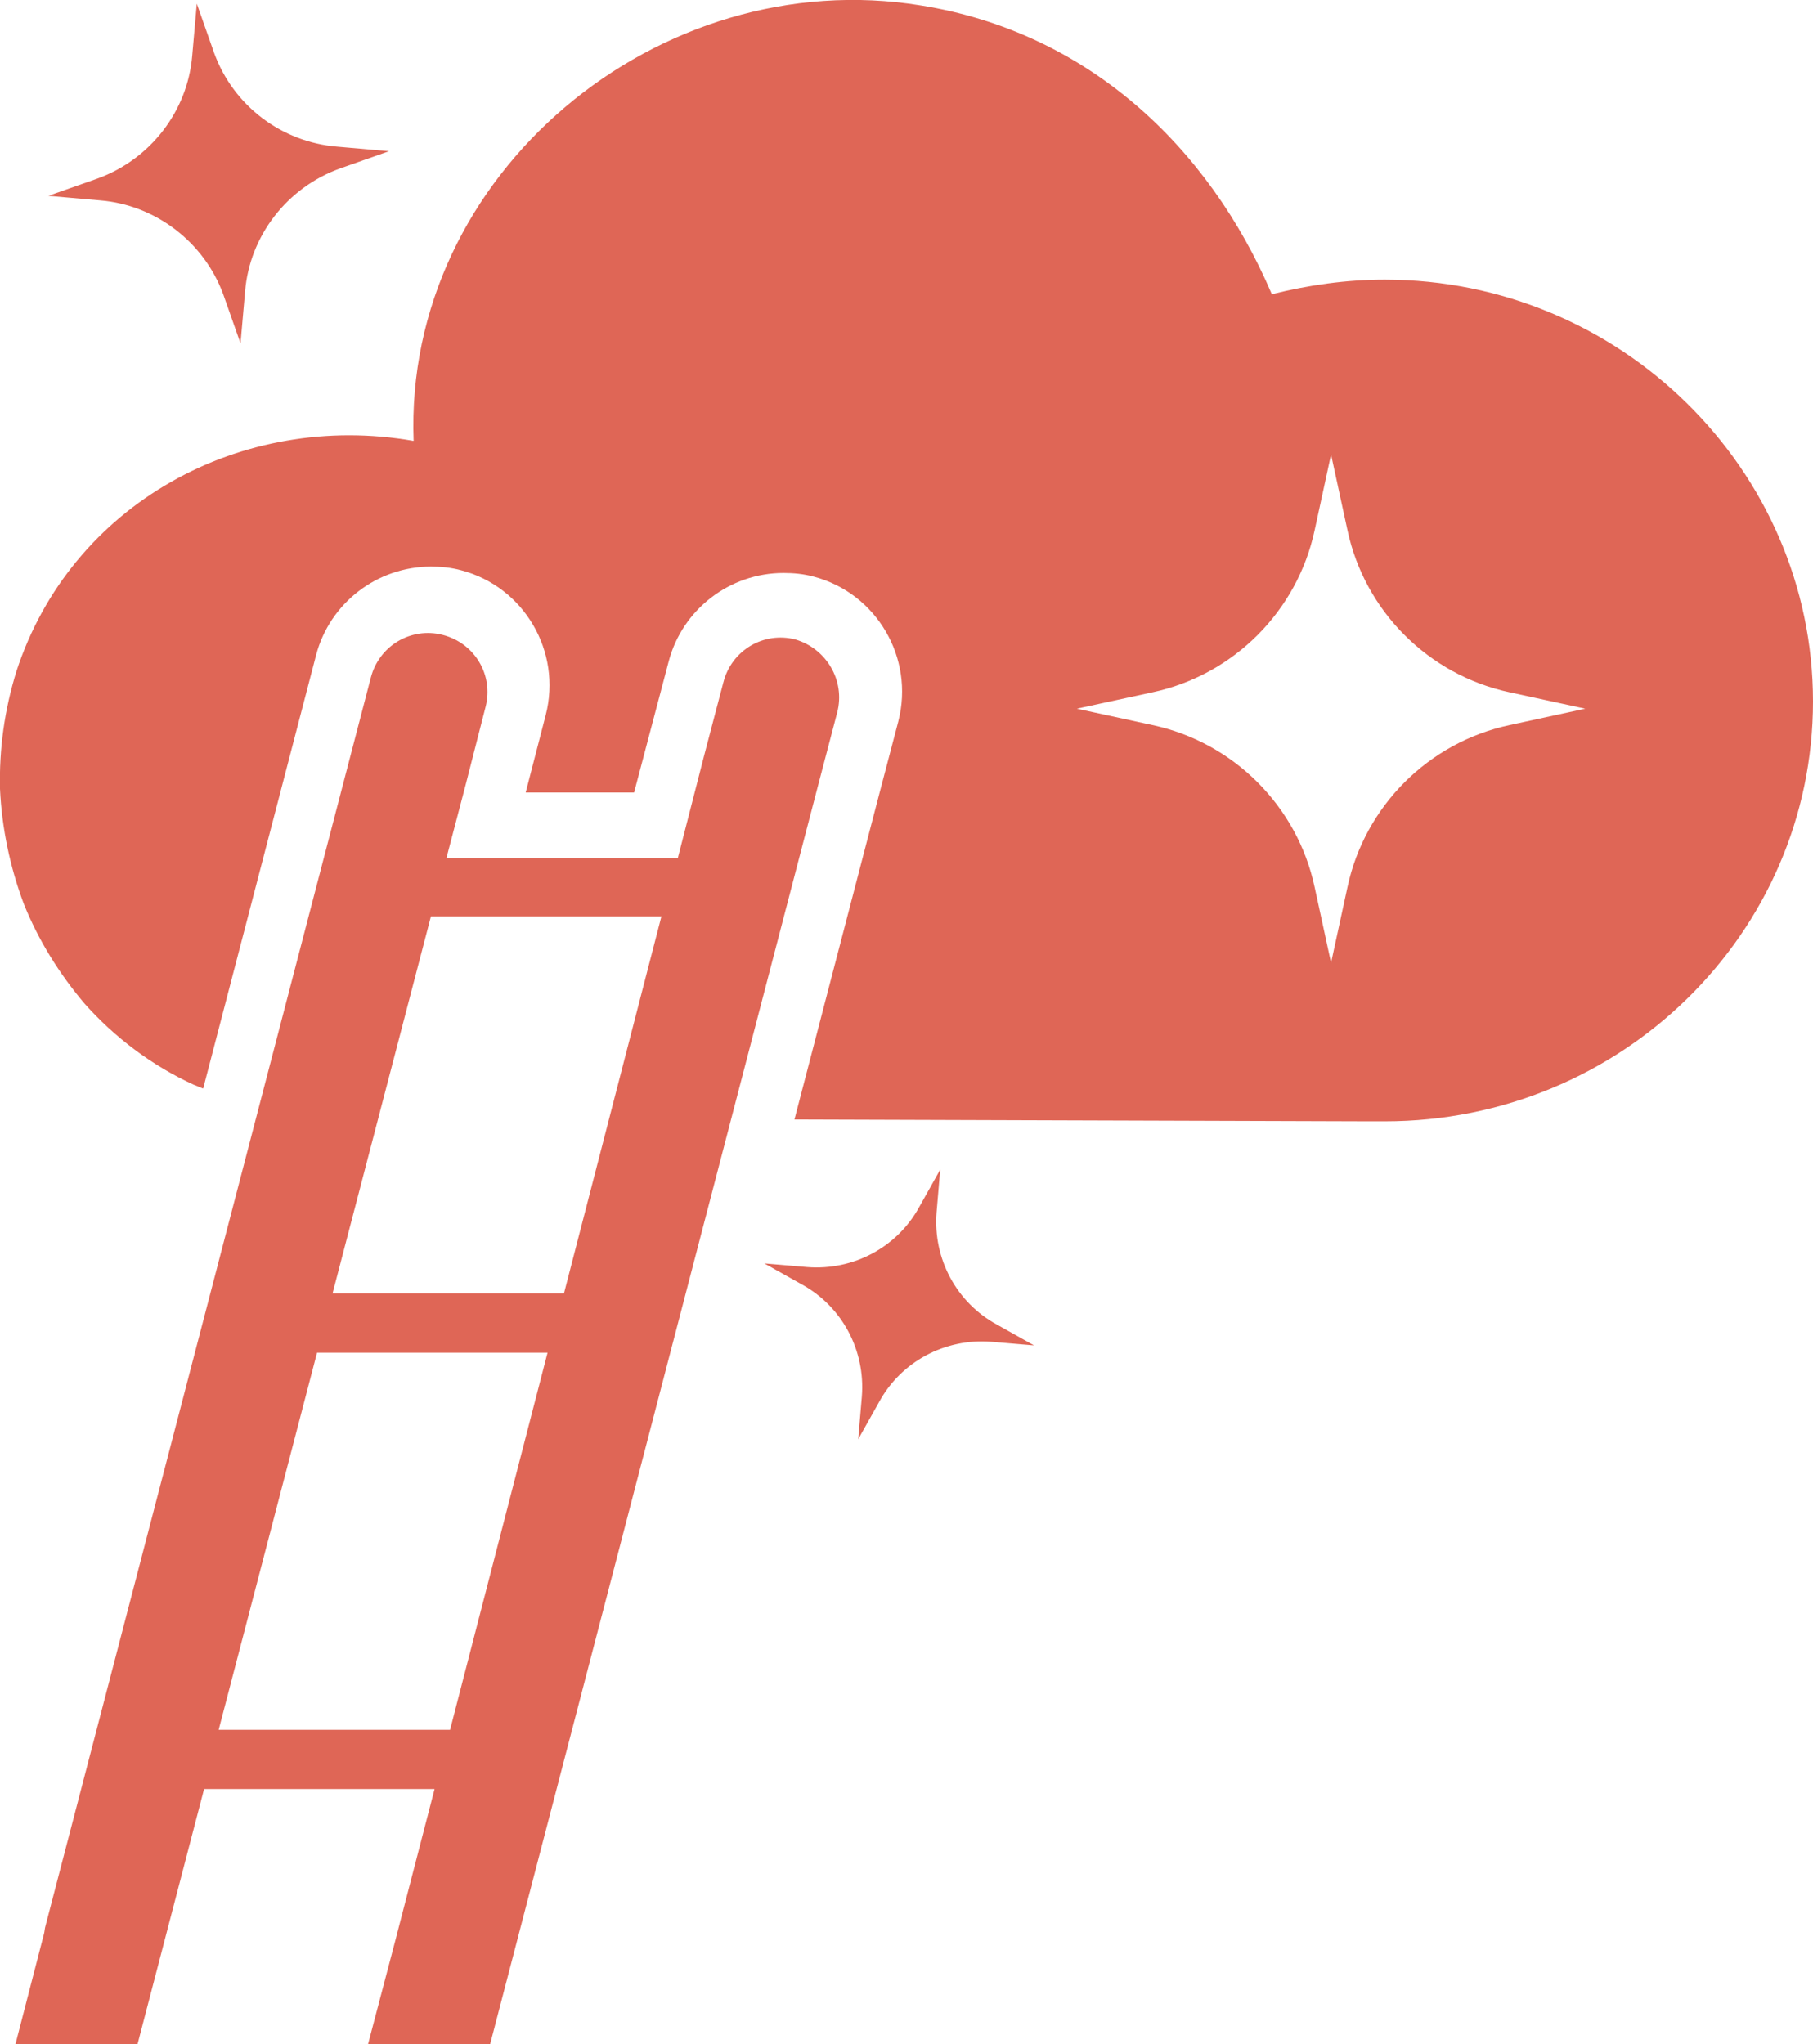 <svg xmlns="http://www.w3.org/2000/svg" xml:space="preserve" id="Layer_1" x="0" y="0" version="1.1" viewBox="0 0 199 224.4">
  <path fill="#DF6656" d="M87.3,70.2c-3.5-0.9-7,1.2-7.9,4.7l-2.1,8l-2.9,11.3H49l2.1-8l2.2-8.6c0.9-3.5-1.2-7-4.7-7.9
		c-3.5-0.9-7,1.2-7.9,4.7L5,211.4c-0.1,0.3-0.1,0.7-0.2,1l-3.1,12h13.4l7.3-28h25.3L43.4,213l-3,11.4h13.4l36-138.2l2.1-8
		C92.8,74.7,90.7,71.2,87.3,70.2z M49.4,189.9H24l10.8-41.4h25.3L49.4,189.9z M61.9,142H36.5l10.8-41.4h25.3L61.9,142z"/>
  <path fill="#DF6656" d="M152 30.7c-4.3 0-8.4.6-12.4 1.6-7-16.4-20.4-28.8-38.5-31.7C72.3-4.1 44.3 19.1 45.4 48.4 26.5 45.1 7.8 55.3 1.8 73.7.5 77.9-.1 82.2 0 86.6c.2 4.3 1.1 8.6 2.6 12.6 1.6 4 3.9 7.7 6.7 11 3.3 3.7 7.4 6.8 12 8.9.3.1.7.3 1 .4l12.4-47.6c1.5-5.7 6.7-9.7 12.6-9.7 1.1 0 2.2.1 3.3.4 6.9 1.8 11.1 8.9 9.3 15.9l-2.2 8.5h11.9l3.8-14.4c1.5-5.7 6.7-9.7 12.6-9.7 1.1 0 2.2.1 3.3.4 6.9 1.8 11.1 8.9 9.3 15.9l-2.1 8-9.3 35.7 63 .2c.2 0 .3 0 .5 0 .4 0 .8 0 1.3 0 26 0 47-20.7 47-46.1S177.9 30.7 152 30.7zM165.7 79.6c-8.9 1.9-15.9 8.9-17.8 17.8l-1.8 8.3-1.8-8.3c-1.9-8.9-8.9-15.9-17.8-17.8l-8.3-1.8 8.3-1.8c8.9-1.9 15.9-8.9 17.8-17.8l1.8-8.3 1.8 8.3c1.9 8.9 8.9 15.9 17.8 17.8l8.3 1.8L165.7 79.6zM37 16.1l5.7.5-5.4 1.9c-5.8 2.1-9.9 7.4-10.4 13.5l-.5 5.7-1.9-5.4C22.4 26.6 17.1 22.5 11 22l-5.7-.5 5.4-1.9c5.8-2.1 9.9-7.4 10.4-13.5l.5-5.7 1.9 5.4C25.6 11.6 30.9 15.6 37 16.1zM109.4 145.4l4.1 2.3-4.7-.4c-5.1-.4-9.9 2.2-12.3 6.6l-2.3 4.1.4-4.7c.4-5.1-2.2-9.9-6.6-12.3l-4.1-2.3 4.7.4c5.1.4 9.9-2.2 12.3-6.6l2.3-4.1-.4 4.7C102.4 138.2 105 143 109.4 145.4z"/>
</svg>
